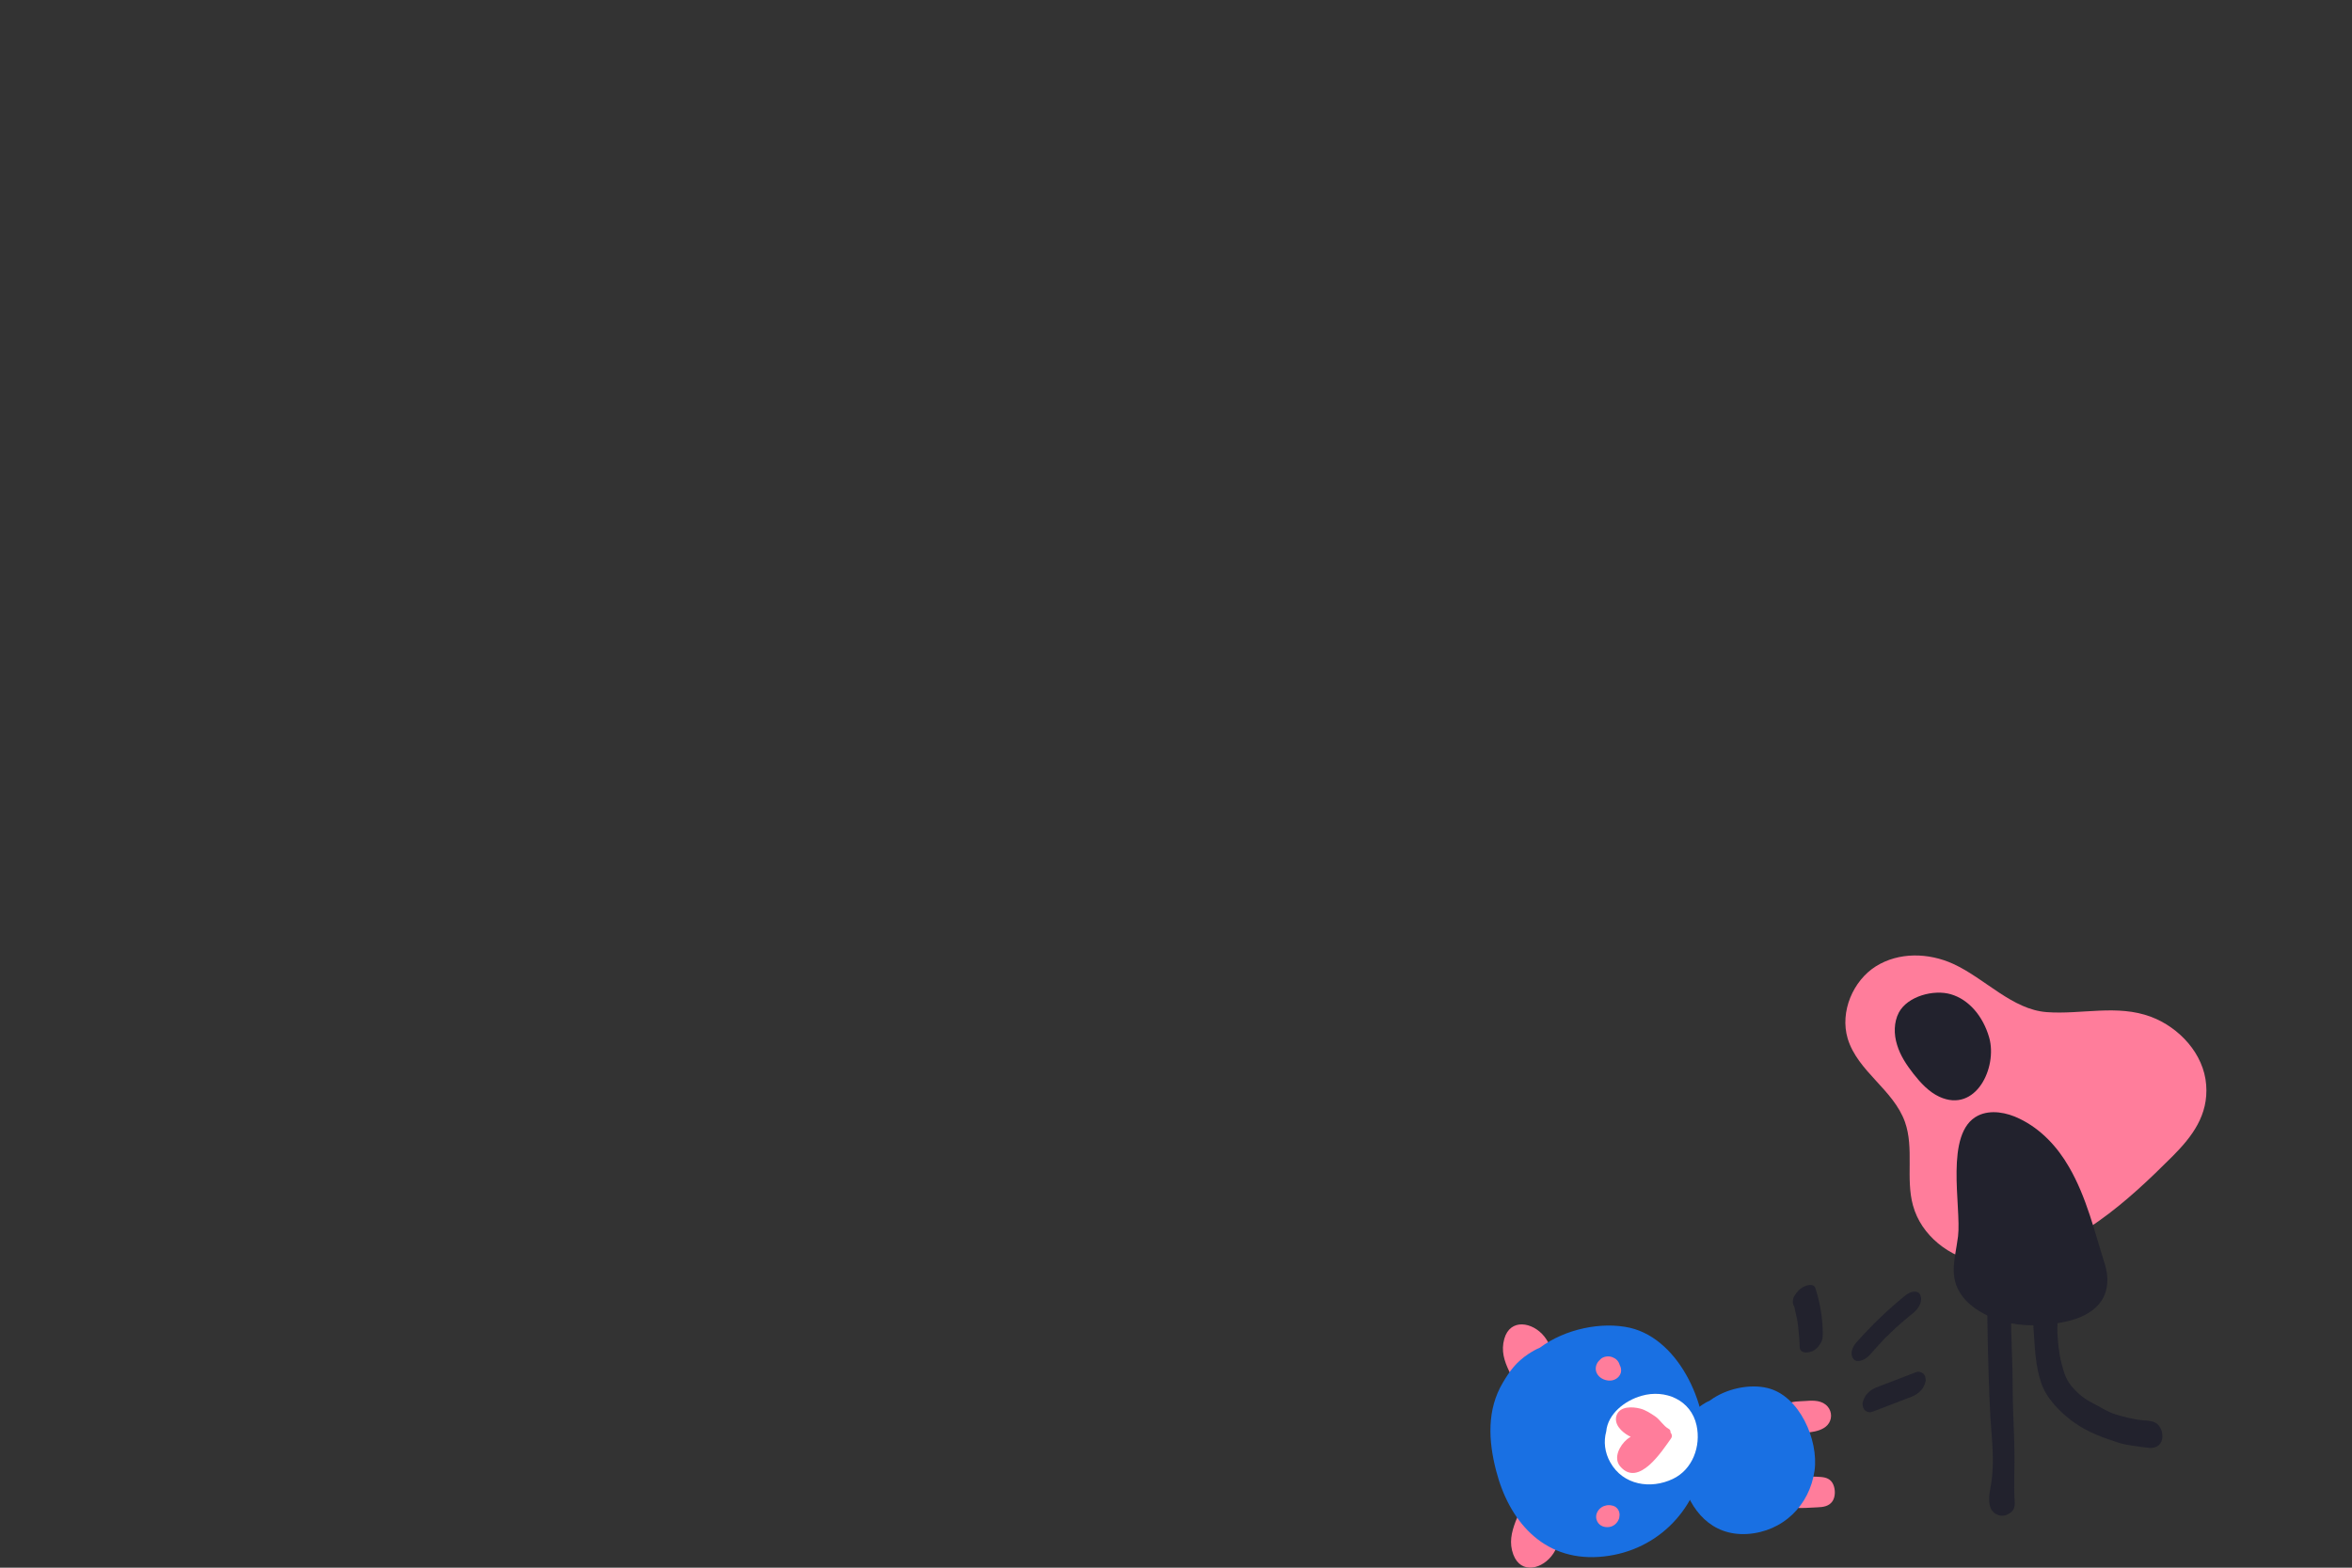 <?xml version="1.0" encoding="utf-8"?>
<!-- Generator: Adobe Illustrator 24.1.2, SVG Export Plug-In . SVG Version: 6.00 Build 0)  -->
<svg version="1.1" id="Layer_1" xmlns="http://www.w3.org/2000/svg" xmlns:xlink="http://www.w3.org/1999/xlink" x="0px" y="0px"
	 viewBox="0 0 1200 800" enable-background="new 0 0 1200 800" xml:space="preserve">
<rect x="0" y="0" width="1200" height="800" fill="#333333" stroke="none"/>
<path fill="#FF7D9B" d="M911,730.9c-3-1.6-2.6-6.2-2.1-9c0.2-1.1,0.6-2,1.2-2.7c-0.1-0.9,0.5-1.8,1.2-2.3c2.6-2.1,7.1-1.7,10.3-2
	c3.9-0.3,8.1-0.3,10.9,2.9c2.3,2.7,2.3,6.7-0.1,9.4c-2.2,2.4-5.8,3.3-9,3.7c-2.1,0.2-4.3,0.2-6.4,0.3
	C915.1,731.4,912.7,731.9,911,730.9L911,730.9z"/>
<path fill="#FF7D9B" d="M916,769.4c-3.3-0.4-5.2-2-6-5.3c-0.5-2-0.4-3.8,0.6-5.3c-0.2-1,0.1-2.2,1.1-2.7c4.9-2.7,11.8-2.8,17.2-2.4
	c2.9,0.2,5.3,1.1,6.5,4c1,2.4,1.1,5.9-0.4,8.3c-1.8,2.7-4.8,3.1-7.8,3.2C923.5,769.3,919.6,769.8,916,769.4L916,769.4z"/>
<path fill="#FF7D9B" d="M772.1,793.3c-2.2-5.9-1-11.2,1.2-17c1.9-5.1,6.5-11.4,11.9-13c1.1-0.3,2,0,2.6,0.7c0.8,0,1.7,0,2.6,0.3
	c11.9,3.1,6.6,21.7,2.1,28.5C787.3,800.7,776,803.7,772.1,793.3L772.1,793.3z"/>
<path fill="#FF7D9B" d="M767.5,683.2c-1.7,6.1-0.1,11.2,2.6,16.8c2.3,4.9,7.5,10.9,13,12c1.1,0.2,2-0.2,2.5-0.9
	c0.8,0,1.7-0.2,2.6-0.5c11.6-4,4.8-22.1-0.3-28.6C782,674.6,770.5,672.6,767.5,683.2L767.5,683.2z"/>
<path fill="#1970E3" d="M858.1,754.6c-2.5-9.6-3-19.7,2.3-28.6c2.3-3.9,4.4-6.7,8.2-9.2c1.4-0.9,2.6-1.6,3.8-2.1
	c8.2-6.1,20.2-8.6,29.3-6.4c16.5,3.9,26.2,26.7,24.1,42.1c-2.5,17.9-16.2,31.2-34.3,32.4C873.2,783.9,862.3,770.8,858.1,754.6z"/>
<path fill="#1970E3" d="M763.3,750.4c-3.9-15.1-4.8-31,3.5-44.9c3.6-6.1,6.9-10.5,12.9-14.5c2.1-1.4,4.1-2.5,6-3.3
	c12.9-9.6,31.6-13.4,46-10.1c25.9,6.1,41.1,41.9,37.8,66c-3.9,28.1-25.5,49-53.8,50.9C787,796.4,769.8,775.8,763.3,750.4z"/>
<path fill="#FFFFFF" d="M821.6,746.3c-2.9-5.1-3.5-10.7-2.1-15.8c0.8-9,9.5-15.8,18-18.2c12.1-3.5,25.3,2.1,28.1,15.1
	c2.3,10.6-2,22.5-12.1,27.3C842.2,760.1,828.1,757.9,821.6,746.3z"/>
<path fill="#FF7D9B" d="M826.7,748.4c-3.8-4.4-0.3-10.8,3.4-13.9c0.6-0.5,1.2-0.9,1.9-1.3c-0.3-0.1-0.7-0.3-1-0.5
	c-3.6-2-7.8-5.9-6.2-10.5c1.7-4.7,8.1-4.4,12-3.4c2.8,0.7,5.3,2.4,7.7,4c2.5,1.7,4.2,4.9,6.8,6.3c0.8,0.4,1.1,1.2,1,1.9
	c0.7,0.8,1,1.9,0.3,3C848.1,740.3,836.1,759.2,826.7,748.4L826.7,748.4z"/>
<path fill="#FF7D9B" d="M814.6,775.6c-0.8-2.4,0.4-5,2.5-6.4c1.5-1,3.6-1.4,5.4-0.9c0,0,0,0,0,0c0.2,0,0.3,0.1,0.5,0.1
	c0.1,0.1,0.3,0.1,0.4,0.2c0,0,0.1,0,0.1,0c0,0,0,0,0.1,0c2,1,3.1,3.2,2.6,5.5c0,0.4-0.1,0.8-0.3,1.2c-0.9,2.3-3.1,4-5.7,4
	C817.7,779.4,815.4,778.1,814.6,775.6L814.6,775.6z"/>
<path fill="#FF7D9B" d="M820.6,704.5c-2.2-0.2-4.4-1.3-5.6-3.2c-1.5-2.3-0.9-5.3,1-7.1c0.2-0.2,0.4-0.3,0.5-0.5c0,0,0-0.1,0.1-0.1
	c0.2-0.2,0.3-0.3,0.6-0.5c1.6-1,3.7-1.2,5.5-0.5c1.8,0.7,3,1.9,3.6,3.7c0,0,0,0,0,0.1c0.7,1.2,1,2.6,0.7,4
	C826.2,703.3,823.3,704.8,820.6,704.5L820.6,704.5z"/>
<path fill="#22222D" d="M957.1,708.1c6.7-2.6,13.5-5.2,20.3-7.8c1.5-0.6,3-0.1,3.9,0.7c0.8,0.7,1.3,2.2,1.2,3.7
	c-0.4,1.6-1,3.4-2.4,4.8c-1.3,1.5-2.7,2.3-4.4,3.1c-6.7,2.6-13.5,5.2-20.3,7.8c-1.5,0.6-3,0.1-3.9-0.7c-0.8-0.7-1.3-2.2-1.2-3.7
	c0.4-1.6,1-3.4,2.4-4.8C954,709.6,955.4,708.9,957.1,708.1z"/>
<path fill="#22222D" d="M972.2,661c3-2.4,6.7-2.6,7.6,0c1.1,2.5-0.3,6.3-3.5,8.9c-4.1,3.3-8.4,6.9-12.1,10.6
	c1.3-1.2-0.2,0.2-0.4,0.4c-0.4,0.4-0.8,0.9-1.3,1.2c-1.1,1-2,2.1-3,3.2c-1.8,1.9-3.7,4-5.4,6c-2.5,2.9-6.6,4.2-8.3,2.4
	c-1.8-1.9-1.4-5.5,1.2-8.5C954.7,676.5,963.3,668.2,972.2,661z"/>
<path fill="#22222D" d="M918.7,657.6c2.8-2.1,6.9-2.9,7.6,0c2.3,7.3,3.7,15.1,3.7,23.5c-0.1,1.5-0.1,3-1.3,4.6
	c-0.9,1.6-2.5,3.2-4,3.8c-2.9,1.3-6.5,0.9-6.5-2.2c-0.1-3.9-0.5-7.7-0.9-11.5c-0.2-1.7-0.6-3.6-1-5.1c-0.2-0.9-0.4-1.8-0.6-2.8
	c-0.1-0.1-0.1-0.1-0.1-0.5c-0.1-0.5-0.2-0.9-0.5-1.2c-0.5-1.2-0.6-2.4,0-4.2C915.9,660.6,917.2,658.7,918.7,657.6z"/>
<path fill="#FF7D9B" d="M1053,634.4c6.2-3.4,12.2-7.4,17.8-11.3c13.7-9.7,25.9-21.3,37.8-33.2c9.8-9.9,18.2-20.8,17-36.3
	c-1.2-15.9-13.8-29.3-28.1-34.7c-17.3-6.5-35.5-1.1-53.2-2.4c-17.7-1.3-31.4-17.1-47.7-24.6c-12.7-5.8-27.8-6.1-39.5,1.2
	c-11.6,7.3-18.5,23.1-14.4,36.9c5.1,16.8,23.3,26,29.2,42.5c4.8,13.5,0.3,28.8,4.1,42.6c4.2,15.5,18.7,26.5,33.8,29.1
	C1025,646.6,1039.7,641.7,1053,634.4L1053,634.4z"/>
<path fill="#22222D" d="M995.4,507.4c-8.7-2.6-22.1,0.9-26.6,9.3c-2.6,5-2.6,11.1-0.9,16.5c1.6,5.4,4.8,10.2,8.3,14.7
	c3.7,4.7,7.9,9.3,13.3,11.8c18.6,8.5,29.7-15,25.4-30.2C1011.7,518.3,1004.3,510,995.4,507.4L995.4,507.4z"/>
<path fill="#22222D" d="M996.8,648.5c-0.1-5.5,1.4-11.2,2.2-17.6c1.8-15-7.2-53,10.2-61.6c6.5-3.2,14.7-1.6,21.2,1.6
	c11,5.3,19.4,14.5,25.2,24.6c9,15.5,13,32.9,18.3,49.6c2,6.2,1.9,13.3-1.8,18.8c-3.3,4.9-9.1,8.1-15.2,9.8c-8.3,2.3-19,3.3-27.7,2.1
	c-8.3-1.1-15.8-4.1-21.6-8.2c-1.9-1.4-3.6-2.9-5.1-4.5C998.2,658.1,996.9,653.4,996.8,648.5L996.8,648.5z"/>
<path fill="#22222D" d="M1014.6,701.2c-0.7-21-0.8-41.8-0.8-62.9c0-3.5,0.8-6.4,5-7.4c0.6-0.2,1.2-0.3,2-0.3c0.2,0,0.4,0,0.6,0
	c0.7,0,1.3,0.1,1.9,0.3c1.2,0.1,2.2,0.7,2.4,1.6c1.5,5.8,0.3,11.4,0.3,17.3c0,6.5,0,12.9,0,19.4c0,13.2,0.9,26.4,0.9,39.6
	c0,12.5,1,24.9,0.9,37.4c0,6-0.3,12.1,0,18.1c0.2,3.6,0.8,6.8-4.2,8.8c-1.9,0.7-3.7,0.4-5.3-0.5c-5.1-2.9-3.2-10.9-2.5-14.9
	c2-11.6,0.4-23.2-0.3-34.7C1015.1,715.7,1014.8,708.4,1014.6,701.2L1014.6,701.2z"/>
<path fill="#22222D" d="M1045.5,665.5c3.2,0.7,4.6,3.4,4.2,6.5c0.2,2.7-0.1,5.3,0,8.2c0.3,5.2,0.7,10,2,15.1
	c1.1,4.4,2.1,8.2,4.9,11.7c3,3.7,6.5,6.7,10.7,8.8c4,2,7.7,4.6,11.9,5.9c4.3,1.4,9.7,2.7,14.2,3.1c2.6,0.2,5.3,0.2,7.4,2
	c2.2,2,3.1,5.9,2,8.7c-1.2,3-4.3,3.7-7,3.3c-4.8-0.7-10-1.1-14.7-2.5c-8.2-2.6-16.3-5.6-23.3-10.7c-6.5-4.7-13.8-12-16.4-20
	c-2.9-8.7-3.2-17.3-3.8-26.5C1037.1,673.6,1036.9,663.5,1045.5,665.5L1045.5,665.5z"/>
</svg>
